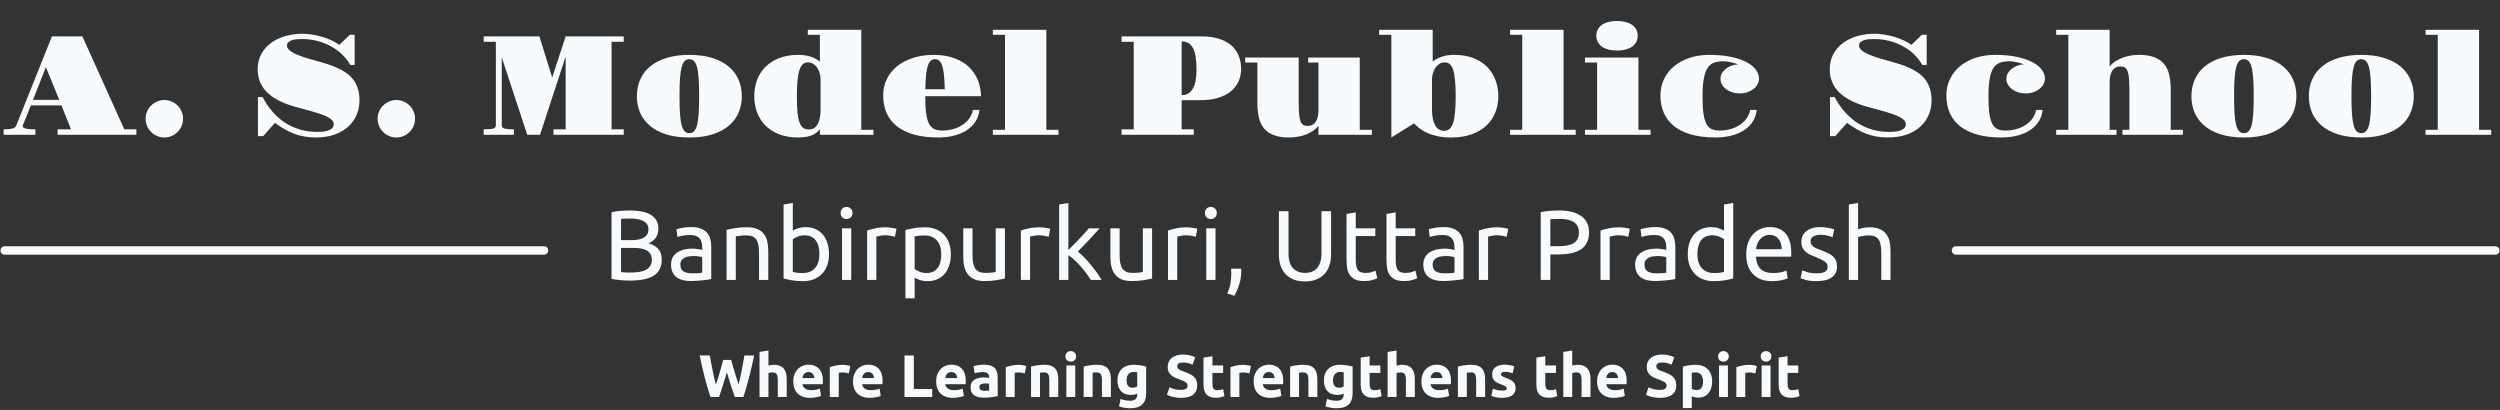 <svg width="1110" height="182" viewBox="0 0 1110 182" fill="none" xmlns="http://www.w3.org/2000/svg">
<rect x="0" y="0" width="1110" height="182" fill="#333333" stroke="none"/>
<g clip-path="url(#clip0_18_2)">
<path d="M1.616 57.429C3.282 57.429 4.556 57.316 5.44 57.089C6.345 56.863 6.921 56.452 7.168 55.856L23.051 16.163H36.59L55.187 57.429H60.554V59.865H25.58V57.429H31.532L27.276 46.788H13.706L10.097 55.763C10.077 55.825 10.067 55.907 10.067 56.01C10.067 56.298 10.2 56.534 10.467 56.719C10.755 56.884 11.146 57.028 11.639 57.151C12.153 57.254 12.75 57.326 13.428 57.367C14.127 57.408 14.888 57.429 15.71 57.429V59.865H1.616V57.429ZM26.32 44.352L20.368 29.795L14.662 44.352H26.32ZM64.656 52.741C64.656 51.589 64.871 50.51 65.303 49.503C65.735 48.474 66.332 47.59 67.092 46.85C67.853 46.09 68.737 45.493 69.745 45.061C70.752 44.63 71.831 44.414 72.983 44.414C74.114 44.414 75.183 44.63 76.19 45.061C77.198 45.493 78.082 46.09 78.843 46.85C79.603 47.59 80.2 48.474 80.631 49.503C81.063 50.51 81.279 51.589 81.279 52.741C81.279 53.892 81.063 54.972 80.631 55.979C80.2 56.966 79.603 57.84 78.843 58.6C78.082 59.361 77.198 59.958 76.19 60.389C75.183 60.821 74.114 61.037 72.983 61.037C71.831 61.037 70.752 60.821 69.745 60.389C68.737 59.958 67.853 59.361 67.092 58.6C66.332 57.84 65.735 56.966 65.303 55.979C64.871 54.972 64.656 53.892 64.656 52.741ZM114.526 43.087H116.592C117.106 44.095 117.744 45.185 118.504 46.357C119.265 47.508 120.16 48.66 121.188 49.811C122.216 50.962 123.388 52.073 124.704 53.142C126.02 54.19 127.49 55.115 129.114 55.917C130.738 56.719 132.527 57.367 134.481 57.861C136.434 58.333 138.572 58.57 140.895 58.57C141.574 58.57 142.334 58.539 143.178 58.477C144.021 58.395 144.812 58.241 145.552 58.015C146.293 57.768 146.909 57.428 147.403 56.997C147.917 56.545 148.174 55.948 148.174 55.208C148.174 54.427 147.845 53.738 147.187 53.142C146.55 52.525 145.573 51.939 144.257 51.384C142.941 50.808 141.276 50.232 139.261 49.657C137.266 49.081 134.912 48.433 132.198 47.714C126.153 46.151 121.671 43.972 118.751 41.175C115.852 38.358 114.403 34.925 114.403 30.874C114.403 28.345 114.917 26.094 115.945 24.12C116.993 22.146 118.412 20.491 120.201 19.155C122.01 17.798 124.118 16.77 126.523 16.07C128.95 15.351 131.53 14.991 134.264 14.991C135.662 14.991 137.122 15.114 138.644 15.361C140.186 15.608 141.687 15.947 143.147 16.379C144.606 16.811 145.984 17.335 147.28 17.952C148.575 18.548 149.706 19.206 150.672 19.926L155.329 15.423H157.457V28.839H155.514C154.609 27.215 153.448 25.703 152.029 24.305C150.61 22.907 148.986 21.694 147.156 20.666C145.326 19.638 143.301 18.826 141.08 18.229C138.86 17.633 136.506 17.335 134.018 17.335C133.545 17.335 132.938 17.356 132.198 17.397C131.458 17.417 130.728 17.52 130.008 17.705C129.309 17.89 128.703 18.188 128.189 18.599C127.675 18.99 127.418 19.545 127.418 20.265C127.418 21.437 128.477 22.568 130.594 23.657C132.733 24.727 135.909 25.816 140.124 26.927C141.913 27.4 143.64 27.903 145.306 28.438C146.971 28.952 148.523 29.548 149.963 30.227C151.422 30.885 152.739 31.645 153.91 32.509C155.103 33.352 156.121 34.349 156.964 35.501C157.807 36.652 158.454 37.968 158.907 39.448C159.379 40.929 159.616 42.635 159.616 44.568C159.616 46.809 159.205 48.927 158.382 50.921C157.56 52.915 156.326 54.663 154.681 56.164C153.057 57.665 151.032 58.858 148.606 59.742C146.18 60.605 143.373 61.037 140.186 61.037C138.438 61.037 136.793 60.904 135.251 60.636C133.709 60.369 132.209 59.968 130.748 59.433C129.309 58.899 127.88 58.23 126.461 57.429C125.043 56.606 123.583 55.65 122.082 54.56L116.839 60.451H114.526V43.087ZM167.665 52.741C167.665 51.589 167.882 50.51 168.313 49.503C168.745 48.474 169.341 47.59 170.102 46.85C170.863 46.09 171.747 45.493 172.754 45.061C173.762 44.63 174.841 44.414 175.993 44.414C177.124 44.414 178.192 44.63 179.2 45.061C180.208 45.493 181.092 46.09 181.853 46.85C182.613 47.59 183.21 48.474 183.641 49.503C184.073 50.51 184.289 51.589 184.289 52.741C184.289 53.892 184.073 54.972 183.641 55.979C183.21 56.966 182.613 57.84 181.853 58.6C181.092 59.361 180.208 59.958 179.2 60.389C178.192 60.821 177.124 61.037 175.993 61.037C174.841 61.037 173.762 60.821 172.754 60.389C171.747 59.958 170.863 59.361 170.102 58.6C169.341 57.84 168.745 56.966 168.313 55.979C167.882 54.972 167.665 53.892 167.665 52.741ZM214.76 57.429C216.549 57.429 217.896 57.336 218.8 57.151C219.705 56.946 220.158 56.452 220.158 55.671V18.569H214.76V16.163H239.495L245.17 34.421L251.153 16.163H276.936V18.569H271.539V57.429H276.936V59.865H245.756V57.429H251.153V25.045L239.773 59.865H234.098L222.779 25.446V55.517C222.779 56.38 223.221 56.915 224.105 57.12C225.01 57.326 226.367 57.429 228.176 57.429V59.865H214.76V57.429ZM282.765 42.718C282.765 40.065 283.248 37.618 284.215 35.377C285.181 33.136 286.631 31.203 288.563 29.579C290.496 27.934 292.922 26.659 295.842 25.755C298.761 24.829 302.174 24.367 306.081 24.367C309.988 24.367 313.39 24.829 316.29 25.755C319.209 26.659 321.636 27.934 323.568 29.579C325.501 31.203 326.95 33.136 327.917 35.377C328.883 37.618 329.366 40.065 329.366 42.718C329.366 45.37 328.883 47.816 327.917 50.058C326.95 52.278 325.501 54.211 323.568 55.856C321.636 57.48 319.209 58.755 316.29 59.68C313.39 60.585 309.988 61.037 306.081 61.037C302.174 61.037 298.761 60.585 295.842 59.68C292.922 58.755 290.496 57.48 288.563 55.856C286.631 54.211 285.181 52.278 284.215 50.058C283.248 47.816 282.765 45.37 282.765 42.718ZM306.081 59.125C306.863 59.125 307.531 58.868 308.086 58.354C308.641 57.84 309.093 56.956 309.443 55.702C309.792 54.447 310.039 52.772 310.183 50.675C310.348 48.557 310.43 45.904 310.43 42.718C310.43 39.51 310.348 36.858 310.183 34.76C310.039 32.643 309.792 30.957 309.443 29.702C309.093 28.448 308.641 27.564 308.086 27.05C307.531 26.536 306.863 26.279 306.081 26.279C305.279 26.279 304.601 26.536 304.046 27.05C303.491 27.564 303.038 28.448 302.689 29.702C302.339 30.957 302.082 32.643 301.918 34.76C301.774 36.858 301.702 39.51 301.702 42.718C301.702 45.904 301.774 48.557 301.918 50.675C302.082 52.772 302.339 54.447 302.689 55.702C303.038 56.956 303.491 57.84 304.046 58.354C304.601 58.868 305.279 59.125 306.081 59.125ZM334.887 42.718C334.887 40.271 335.277 37.937 336.059 35.716C336.861 33.496 338.064 31.553 339.667 29.887C341.292 28.201 343.327 26.865 345.774 25.878C348.221 24.871 351.099 24.367 354.409 24.367C356.671 24.367 358.583 24.655 360.146 25.23C361.709 25.785 363.004 26.495 364.032 27.358V15.454H358.666V13.233H382.413V57.645H387.81V59.865H364.032V57.398C363.189 58.529 362.007 59.413 360.485 60.05C358.964 60.708 356.939 61.037 354.409 61.037C351.099 61.037 348.221 60.544 345.774 59.557C343.327 58.57 341.292 57.233 339.667 55.547C338.064 53.862 336.861 51.919 336.059 49.718C335.277 47.498 334.887 45.164 334.887 42.718ZM359.098 57.49C359.858 57.49 360.557 57.336 361.194 57.028C361.832 56.699 362.377 56.185 362.829 55.486C363.302 54.766 363.672 53.851 363.94 52.741C364.207 51.63 364.34 50.273 364.34 48.67V35.223C364.34 34.421 364.227 33.578 364.001 32.694C363.775 31.81 363.425 30.998 362.953 30.258C362.479 29.517 361.883 28.911 361.164 28.438C360.464 27.944 359.642 27.698 358.696 27.698C357.833 27.698 357.092 27.965 356.476 28.5C355.859 29.014 355.355 29.867 354.965 31.059C354.574 32.252 354.286 33.804 354.101 35.716C353.916 37.608 353.824 39.942 353.824 42.718C353.824 45.514 353.906 47.858 354.07 49.749C354.255 51.641 354.553 53.162 354.965 54.314C355.376 55.445 355.921 56.257 356.599 56.75C357.278 57.243 358.111 57.49 359.098 57.49ZM392.128 42.378C392.128 39.623 392.694 37.135 393.825 34.914C394.956 32.694 396.518 30.802 398.512 29.24C400.528 27.677 402.902 26.474 405.637 25.631C408.392 24.788 411.373 24.367 414.581 24.367C417.048 24.367 419.281 24.614 421.272 25.107C423.288 25.601 425.068 26.279 426.61 27.143C428.173 27.985 429.508 28.993 430.618 30.165C431.749 31.337 432.676 32.602 433.395 33.959C434.135 35.316 434.679 36.745 435.029 38.245C435.378 39.726 435.552 41.216 435.552 42.718H410.818C410.818 45.863 410.952 48.423 411.219 50.397C411.507 52.371 411.949 53.923 412.545 55.054C413.162 56.164 413.944 56.925 414.889 57.336C415.855 57.747 417.019 57.953 418.374 57.953C420.1 57.953 421.725 57.737 423.247 57.306C424.768 56.873 426.124 56.267 427.317 55.486C428.531 54.684 429.537 53.728 430.339 52.617C431.142 51.486 431.686 50.222 431.977 48.824H434.875C434.667 50.736 434.081 52.453 433.116 53.975C432.152 55.475 430.863 56.75 429.262 57.799C427.678 58.847 425.808 59.649 423.65 60.204C421.509 60.759 419.164 61.037 416.616 61.037C412.607 61.037 409.07 60.626 406.007 59.804C402.964 58.961 400.414 57.747 398.358 56.164C396.302 54.56 394.75 52.607 393.701 50.304C392.653 47.981 392.128 45.339 392.128 42.378ZM419.484 39.602C419.422 37.032 419.302 34.894 419.114 33.187C418.927 31.481 418.661 30.114 418.312 29.086C417.963 28.058 417.53 27.338 417.019 26.927C416.504 26.495 415.888 26.279 415.167 26.279C414.447 26.279 413.82 26.495 413.285 26.927C412.771 27.338 412.34 28.058 411.99 29.086C411.64 30.114 411.373 31.481 411.188 33.187C411.003 34.894 410.89 37.032 410.849 39.602H419.484ZM440.828 57.645H446.224V15.454H440.828V13.233H464.575V57.645H469.971V59.865H440.828V57.645ZM497.974 57.429H503.375V18.569H497.974V16.163H533.536C536.558 16.163 539.169 16.533 541.368 17.273C543.567 17.993 545.388 18.99 546.827 20.265C548.269 21.54 549.325 23.061 550.003 24.829C550.706 26.577 551.055 28.479 551.055 30.535C551.055 32.612 550.652 34.514 549.849 36.241C549.068 37.947 547.908 39.417 546.365 40.651C544.844 41.864 542.952 42.81 540.691 43.488C538.45 44.146 535.868 44.475 532.95 44.475H524.652V57.429H530.019V59.865H497.974V57.429ZM524.652 42.255C525.845 42.255 526.863 41.987 527.707 41.453C528.551 40.898 529.229 40.127 529.74 39.14C530.277 38.153 530.659 36.971 530.884 35.593C531.129 34.215 531.254 32.684 531.254 30.998C531.254 28.839 531.129 26.968 530.884 25.385C530.638 23.781 530.247 22.465 529.711 21.437C529.196 20.409 528.518 19.648 527.674 19.155C526.855 18.641 525.845 18.384 524.652 18.384V42.255ZM558.272 27.759H552.872V25.539H576.622V45.493C576.622 47.611 576.685 49.348 576.805 50.705C576.93 52.042 577.146 53.101 577.454 53.882C577.761 54.643 578.173 55.177 578.688 55.486C579.2 55.773 579.848 55.917 580.63 55.917C581.411 55.917 582.102 55.753 582.696 55.424C583.295 55.095 583.785 54.632 584.176 54.036C584.588 53.44 584.887 52.73 585.07 51.908C585.278 51.086 585.382 50.191 585.382 49.225V27.759H580.846V25.539H603.732V57.645H609.095V59.865H585.382V55.917C584.721 56.719 583.918 57.439 582.975 58.076C582.047 58.714 581.021 59.259 579.89 59.711C578.78 60.143 577.578 60.472 576.281 60.698C575.005 60.924 573.691 61.037 572.336 61.037C569.517 61.037 567.193 60.667 565.364 59.927C563.556 59.207 562.126 58.179 561.078 56.843C560.026 55.486 559.299 53.851 558.887 51.939C558.476 50.027 558.272 47.878 558.272 45.493V27.759ZM617.763 15.454H612.333V13.233H636.113V27.358C637.161 26.495 638.458 25.785 640 25.23C641.563 24.655 643.484 24.367 645.766 24.367C649.076 24.367 651.957 24.871 654.401 25.878C656.85 26.865 658.874 28.201 660.479 29.887C662.084 31.553 663.273 33.496 664.054 35.716C664.857 37.937 665.26 40.271 665.26 42.718C665.26 45.226 664.828 47.59 663.963 49.811C663.119 52.032 661.826 53.975 660.076 55.64C658.351 57.306 656.172 58.621 653.541 59.587C650.909 60.554 647.804 61.037 644.224 61.037C642.004 61.037 640.029 60.852 638.304 60.482C636.595 60.112 635.074 59.629 633.739 59.032C632.422 58.436 631.282 57.768 630.314 57.028C629.349 56.267 628.526 55.517 627.848 54.776L617.763 61.037V15.454ZM635.806 48.67C635.806 50.273 635.939 51.661 636.205 52.834C636.475 54.005 636.832 54.982 637.286 55.763C637.76 56.545 638.312 57.13 638.953 57.521C639.609 57.891 640.329 58.076 641.11 58.076C642.096 58.076 642.919 57.799 643.576 57.243C644.237 56.688 644.769 55.804 645.18 54.591C645.592 53.378 645.879 51.795 646.045 49.842C646.228 47.888 646.324 45.514 646.324 42.718C646.324 39.942 646.228 37.608 646.045 35.716C645.879 33.804 645.604 32.252 645.214 31.059C644.823 29.867 644.316 29.014 643.7 28.5C643.106 27.965 642.366 27.698 641.48 27.698C640.532 27.698 639.701 27.944 638.982 28.438C638.283 28.911 637.697 29.517 637.223 30.258C636.749 30.998 636.392 31.81 636.146 32.694C635.918 33.578 635.806 34.421 635.806 35.223V48.67ZM670.469 57.645H675.869V15.454H670.469V13.233H694.22V57.645H699.616V59.865H670.469V57.645ZM717.966 22.424C716.773 22.424 715.622 22.311 714.512 22.085C713.402 21.838 712.425 21.457 711.581 20.944C710.741 20.409 710.059 19.73 709.548 18.908C709.032 18.085 708.775 17.078 708.775 15.886C708.775 14.693 709.032 13.685 709.548 12.863C710.059 12.02 710.741 11.341 711.581 10.828C712.425 10.293 713.402 9.913 714.512 9.686C715.622 9.44 716.773 9.316 717.966 9.316C719.139 9.316 720.278 9.44 721.388 9.686C722.502 9.913 723.475 10.293 724.319 10.828C725.163 11.341 725.84 12.01 726.356 12.832C726.871 13.655 727.125 14.662 727.125 15.855C727.125 17.047 726.871 18.065 726.356 18.908C725.84 19.73 725.163 20.409 724.319 20.944C723.475 21.457 722.502 21.838 721.388 22.085C720.278 22.311 719.139 22.424 717.966 22.424ZM703.719 57.645H709.115V27.759H703.719V25.539H727.466V57.645H732.862V59.865H703.719V57.645ZM737.244 42.378C737.244 39.685 737.788 37.228 738.878 35.007C739.967 32.786 741.468 30.895 743.38 29.332C745.313 27.749 747.595 26.526 750.227 25.662C752.859 24.799 755.727 24.367 758.833 24.367C762.736 24.367 766.087 24.686 768.885 25.323C771.683 25.94 773.974 26.752 775.761 27.759C777.574 28.767 778.9 29.898 779.74 31.152C780.584 32.406 781.008 33.65 781.008 34.884C781.008 35.788 780.779 36.642 780.326 37.444C779.898 38.245 779.291 38.944 778.509 39.541C777.748 40.137 776.855 40.61 775.824 40.959C774.797 41.309 773.687 41.484 772.494 41.484C771.3 41.484 770.182 41.319 769.13 40.99C768.083 40.641 767.168 40.178 766.386 39.602C765.626 39.006 765.019 38.317 764.566 37.536C764.117 36.755 763.888 35.912 763.888 35.007C763.888 34.164 764.083 33.373 764.474 32.632C764.886 31.872 765.443 31.203 766.141 30.628C766.86 30.052 767.692 29.579 768.64 29.209C769.604 28.839 770.644 28.623 771.754 28.561C770.581 28.13 769.421 27.8 768.27 27.574C767.139 27.328 766.087 27.204 765.123 27.204C763.539 27.204 762.171 27.42 761.019 27.852C759.868 28.263 758.912 29.044 758.151 30.196C757.411 31.327 756.858 32.9 756.488 34.914C756.118 36.929 755.931 39.53 755.931 42.718C755.931 45.863 756.064 48.423 756.334 50.397C756.621 52.371 757.062 53.923 757.66 55.054C758.276 56.164 759.057 56.925 760.005 57.336C760.969 57.747 762.129 57.953 763.489 57.953C765.214 57.953 766.84 57.737 768.361 57.306C769.883 56.873 771.238 56.267 772.431 55.486C773.645 54.684 774.651 53.728 775.454 52.617C776.256 51.486 776.8 50.222 777.087 48.824H779.989C779.781 50.736 779.195 52.453 778.231 53.975C777.262 55.475 775.977 56.75 774.377 57.799C772.793 58.847 770.922 59.649 768.76 60.204C766.623 60.759 764.279 61.037 761.73 61.037C757.723 61.037 754.185 60.626 751.121 59.804C748.078 58.961 745.529 57.747 743.471 56.164C741.418 54.56 739.863 52.607 738.815 50.304C737.768 47.981 737.244 45.339 737.244 42.378ZM812.524 43.087H814.59C815.106 44.095 815.742 45.185 816.503 46.357C817.264 47.508 818.161 48.66 819.188 49.811C820.215 50.962 821.388 52.073 822.705 53.142C824.019 54.19 825.491 55.115 827.112 55.917C828.738 56.719 830.525 57.367 832.479 57.861C834.433 58.333 836.57 58.57 838.894 58.57C839.572 58.57 840.332 58.539 841.176 58.477C842.02 58.395 842.81 58.241 843.55 58.015C844.294 57.768 844.91 57.428 845.404 56.997C845.916 56.545 846.173 55.948 846.173 55.208C846.173 54.427 845.845 53.738 845.188 53.142C844.548 52.525 843.571 51.939 842.257 51.384C840.939 50.808 839.276 50.232 837.26 49.657C835.265 49.081 832.912 48.433 830.197 47.714C824.152 46.151 819.671 43.972 816.752 41.175C813.85 38.358 812.404 34.925 812.404 30.874C812.404 28.345 812.915 26.094 813.946 24.12C814.994 22.146 816.411 20.491 818.199 19.155C820.011 17.798 822.119 16.77 824.522 16.07C826.95 15.351 829.528 14.991 832.263 14.991C833.664 14.991 835.123 15.114 836.645 15.361C838.187 15.608 839.688 15.947 841.147 16.379C842.606 16.811 843.983 17.335 845.28 17.952C846.573 18.548 847.707 19.206 848.672 19.926L853.328 15.423H855.457V28.839H853.515C852.609 27.215 851.449 25.703 850.027 24.305C848.61 22.907 846.984 21.694 845.155 20.666C843.326 19.638 841.301 18.826 839.081 18.229C836.861 17.633 834.504 17.335 832.018 17.335C831.544 17.335 830.937 17.356 830.197 17.397C829.457 17.417 828.729 17.52 828.01 17.705C827.308 17.89 826.701 18.188 826.189 18.599C825.674 18.99 825.416 19.545 825.416 20.265C825.416 21.437 826.476 22.568 828.592 23.657C830.733 24.727 833.909 25.816 838.125 26.927C839.913 27.4 841.642 27.903 843.305 28.438C844.972 28.952 846.523 29.548 847.961 30.227C849.42 30.885 850.738 31.645 851.91 32.509C853.104 33.352 854.122 34.349 854.962 35.501C855.806 36.652 856.454 37.968 856.908 39.448C857.377 40.929 857.614 42.635 857.614 44.568C857.614 46.809 857.203 48.927 856.384 50.921C855.561 52.915 854.326 54.663 852.68 56.164C851.058 57.665 849.029 58.858 846.606 59.742C844.178 60.605 841.372 61.037 838.187 61.037C836.437 61.037 834.795 60.904 833.253 60.636C831.71 60.369 830.209 59.968 828.75 59.433C827.308 58.899 825.882 58.23 824.46 57.429C823.042 56.606 821.583 55.65 820.082 54.56L814.84 60.451H812.524V43.087ZM864.183 42.378C864.183 39.685 864.732 37.228 865.821 35.007C866.91 32.786 868.411 30.895 870.323 29.332C872.256 27.749 874.539 26.526 877.17 25.662C879.802 24.799 882.67 24.367 885.772 24.367C889.68 24.367 893.03 24.686 895.828 25.323C898.626 25.94 900.917 26.752 902.704 27.759C904.517 28.767 905.843 29.898 906.683 31.152C907.527 32.406 907.947 33.65 907.947 34.884C907.947 35.788 907.722 36.642 907.269 37.444C906.837 38.245 906.23 38.944 905.452 39.541C904.692 40.137 903.794 40.61 902.767 40.959C901.74 41.309 900.63 41.484 899.437 41.484C898.244 41.484 897.125 41.319 896.073 40.99C895.026 40.641 894.111 40.178 893.33 39.602C892.569 39.006 891.962 38.317 891.509 37.536C891.06 36.755 890.831 35.912 890.831 35.007C890.831 34.164 891.027 33.373 891.417 32.632C891.829 31.872 892.386 31.203 893.084 30.628C893.804 30.052 894.635 29.579 895.583 29.209C896.547 28.839 897.587 28.623 898.697 28.561C897.524 28.13 896.365 27.8 895.213 27.574C894.082 27.328 893.03 27.204 892.066 27.204C890.482 27.204 889.114 27.42 887.963 27.852C886.811 28.263 885.855 29.044 885.094 30.196C884.354 31.327 883.801 32.9 883.431 34.914C883.061 36.929 882.874 39.53 882.874 42.718C882.874 45.863 883.007 48.423 883.277 50.397C883.564 52.371 884.005 53.923 884.604 55.054C885.219 56.164 886 56.925 886.944 57.336C887.913 57.747 889.073 57.953 890.432 57.953C892.157 57.953 893.783 57.737 895.304 57.306C896.826 56.873 898.181 56.267 899.374 55.486C900.588 54.684 901.594 53.728 902.397 52.617C903.199 51.486 903.744 50.222 904.031 48.824H906.932C906.725 50.736 906.138 52.453 905.174 53.975C904.205 55.475 902.921 56.75 901.316 57.799C899.736 58.847 897.865 59.649 895.704 60.204C893.567 60.759 891.222 61.037 888.674 61.037C884.662 61.037 881.128 60.626 878.064 59.804C875.021 58.961 872.472 57.747 870.415 56.164C868.357 54.56 866.806 52.607 865.758 50.304C864.711 47.981 864.183 45.339 864.183 42.378ZM912.944 57.645H918.344V15.454H912.944V13.233H936.694V29.486C937.351 28.685 938.141 27.965 939.068 27.328C940.012 26.69 941.051 26.156 942.182 25.724C943.313 25.271 944.514 24.932 945.791 24.706C947.088 24.48 948.414 24.367 949.769 24.367C952.567 24.367 954.87 24.737 956.679 25.477C958.508 26.197 959.946 27.235 960.994 28.592C962.046 29.928 962.773 31.563 963.185 33.496C963.596 35.408 963.804 37.546 963.804 39.911V57.645H969.201V59.865H942.369V57.645H945.45V39.911C945.45 37.793 945.392 36.066 945.267 34.73C945.142 33.373 944.926 32.314 944.618 31.553C944.311 30.771 943.899 30.237 943.384 29.949C942.872 29.641 942.224 29.486 941.442 29.486C940.661 29.486 939.971 29.651 939.376 29.98C938.782 30.309 938.274 30.771 937.863 31.368C937.476 31.964 937.177 32.673 936.969 33.496C936.786 34.318 936.694 35.213 936.694 36.179V57.645H939.746V59.865H912.944V57.645ZM972.992 42.718C972.992 40.065 973.474 37.618 974.443 35.377C975.407 33.136 976.858 31.203 978.791 29.579C980.724 27.934 983.148 26.659 986.071 25.755C988.989 24.829 992.402 24.367 996.31 24.367C1000.21 24.367 1003.62 24.829 1006.52 25.755C1009.44 26.659 1011.86 27.934 1013.8 29.579C1015.73 31.203 1017.18 33.136 1018.14 35.377C1019.11 37.618 1019.6 40.065 1019.6 42.718C1019.6 45.37 1019.11 47.816 1018.14 50.058C1017.18 52.278 1015.73 54.211 1013.8 55.856C1011.86 57.48 1009.44 58.755 1006.52 59.68C1003.62 60.585 1000.21 61.037 996.31 61.037C992.402 61.037 988.989 60.585 986.071 59.68C983.148 58.755 980.724 57.48 978.791 55.856C976.858 54.211 975.407 52.278 974.443 50.058C973.474 47.816 972.992 45.37 972.992 42.718ZM996.31 59.125C997.092 59.125 997.757 58.868 998.314 58.354C998.867 57.84 999.32 56.956 999.669 55.702C1000.02 54.447 1000.27 52.772 1000.41 50.675C1000.58 48.557 1000.66 45.904 1000.66 42.718C1000.66 39.51 1000.58 36.858 1000.41 34.76C1000.27 32.643 1000.02 30.957 999.669 29.702C999.32 28.448 998.867 27.564 998.314 27.05C997.757 26.536 997.092 26.279 996.31 26.279C995.508 26.279 994.83 26.536 994.273 27.05C993.72 27.564 993.267 28.448 992.918 29.702C992.569 30.957 992.311 32.643 992.145 34.76C992.003 36.858 991.928 39.51 991.928 42.718C991.928 45.904 992.003 48.557 992.145 50.675C992.311 52.772 992.569 54.447 992.918 55.702C993.267 56.956 993.72 57.84 994.273 58.354C994.83 58.868 995.508 59.125 996.31 59.125ZM1025.12 42.718C1025.12 40.065 1025.6 37.618 1026.56 35.377C1027.53 33.136 1028.98 31.203 1030.91 29.579C1032.84 27.934 1035.27 26.659 1038.19 25.755C1041.11 24.829 1044.52 24.367 1048.43 24.367C1052.34 24.367 1055.74 24.829 1058.64 25.755C1061.56 26.659 1063.99 27.934 1065.92 29.579C1067.85 31.203 1069.3 33.136 1070.26 35.377C1071.23 37.618 1071.72 40.065 1071.72 42.718C1071.72 45.37 1071.23 47.816 1070.26 50.058C1069.3 52.278 1067.85 54.211 1065.92 55.856C1063.99 57.48 1061.56 58.755 1058.64 59.68C1055.74 60.585 1052.34 61.037 1048.43 61.037C1044.52 61.037 1041.11 60.585 1038.19 59.68C1035.27 58.755 1032.84 57.48 1030.91 55.856C1028.98 54.211 1027.53 52.278 1026.56 50.058C1025.6 47.816 1025.12 45.37 1025.12 42.718ZM1048.43 59.125C1049.21 59.125 1049.88 58.868 1050.43 58.354C1050.99 57.84 1051.44 56.956 1051.79 55.702C1052.14 54.447 1052.39 52.772 1052.53 50.675C1052.7 48.557 1052.78 45.904 1052.78 42.718C1052.78 39.51 1052.7 36.858 1052.53 34.76C1052.39 32.643 1052.14 30.957 1051.79 29.702C1051.44 28.448 1050.99 27.564 1050.43 27.05C1049.88 26.536 1049.21 26.279 1048.43 26.279C1047.63 26.279 1046.95 26.536 1046.39 27.05C1045.84 27.564 1045.39 28.448 1045.04 29.702C1044.69 30.957 1044.43 32.643 1044.27 34.76C1044.12 36.858 1044.05 39.51 1044.05 42.718C1044.05 45.904 1044.12 48.557 1044.27 50.675C1044.43 52.772 1044.69 54.447 1045.04 55.702C1045.39 56.956 1045.84 57.84 1046.39 58.354C1046.95 58.868 1047.63 59.125 1048.43 59.125ZM1076.96 57.645H1082.36V15.454H1076.96V13.233H1100.71V57.645H1106.1V59.865H1076.96V57.645Z" fill="#F7FBFD"/>
<path d="M2.079 111.208H241.539" stroke="#F7FBFD" stroke-width="3.742" stroke-linecap="round"/>
<path d="M868.461 111.208H1107.92" stroke="#F7FBFD" stroke-width="3.742" stroke-linecap="round"/>
<path d="M279.762 124.568C279.145 124.568 278.469 124.553 277.734 124.524C277.029 124.494 276.309 124.45 275.575 124.392C274.87 124.333 274.165 124.259 273.459 124.171C272.754 124.083 272.108 123.965 271.521 123.819V94.203C272.108 94.056 272.754 93.939 273.459 93.851C274.165 93.763 274.87 93.689 275.575 93.63C276.309 93.572 277.029 93.528 277.734 93.498C278.44 93.469 279.101 93.454 279.717 93.454C281.48 93.454 283.126 93.586 284.653 93.851C286.21 94.115 287.547 94.571 288.664 95.217C289.809 95.834 290.706 96.657 291.352 97.685C291.998 98.713 292.322 99.977 292.322 101.475C292.322 103.15 291.925 104.53 291.132 105.618C290.338 106.675 289.28 107.468 287.958 107.998C289.751 108.526 291.176 109.364 292.233 110.509C293.291 111.655 293.82 113.271 293.82 115.357C293.82 118.412 292.689 120.719 290.426 122.276C288.193 123.804 284.638 124.568 279.762 124.568ZM275.751 110.069V120.822C276.074 120.851 276.456 120.881 276.897 120.91C277.279 120.939 277.719 120.969 278.219 120.998C278.748 120.998 279.35 120.998 280.026 120.998C281.289 120.998 282.479 120.925 283.595 120.778C284.742 120.601 285.74 120.308 286.592 119.896C287.444 119.485 288.12 118.912 288.619 118.178C289.148 117.443 289.413 116.518 289.413 115.401C289.413 114.402 289.222 113.565 288.84 112.889C288.458 112.184 287.9 111.626 287.165 111.215C286.46 110.803 285.608 110.509 284.609 110.333C283.61 110.157 282.494 110.069 281.26 110.069H275.751ZM275.751 106.631H280.246C281.304 106.631 282.303 106.558 283.243 106.411C284.183 106.264 284.991 106 285.667 105.618C286.372 105.235 286.915 104.736 287.297 104.119C287.709 103.502 287.914 102.724 287.914 101.784C287.914 100.902 287.709 100.168 287.297 99.58C286.886 98.963 286.313 98.478 285.579 98.126C284.874 97.744 284.036 97.465 283.067 97.288C282.097 97.112 281.069 97.024 279.982 97.024C278.895 97.024 278.043 97.038 277.426 97.068C276.809 97.098 276.251 97.142 275.751 97.2V106.631ZM307.331 121.351C308.3 121.351 309.152 121.336 309.887 121.307C310.651 121.248 311.282 121.16 311.782 121.042V114.211C311.488 114.064 311.003 113.947 310.328 113.859C309.681 113.741 308.888 113.682 307.948 113.682C307.331 113.682 306.67 113.726 305.965 113.814C305.289 113.903 304.657 114.094 304.07 114.388C303.511 114.652 303.041 115.034 302.66 115.534C302.277 116.003 302.086 116.635 302.086 117.428C302.086 118.898 302.556 119.926 303.497 120.513C304.437 121.071 305.715 121.351 307.331 121.351ZM306.978 100.814C308.624 100.814 310.004 101.035 311.121 101.475C312.267 101.886 313.178 102.489 313.853 103.282C314.558 104.046 315.058 104.971 315.351 106.058C315.645 107.116 315.792 108.291 315.792 109.584V123.907C315.439 123.965 314.94 124.054 314.294 124.171C313.677 124.259 312.972 124.347 312.179 124.436C311.385 124.524 310.518 124.597 309.579 124.656C308.668 124.744 307.757 124.788 306.846 124.788C305.553 124.788 304.363 124.656 303.276 124.392C302.189 124.127 301.249 123.716 300.456 123.158C299.663 122.57 299.046 121.806 298.605 120.866C298.164 119.926 297.944 118.795 297.944 117.473C297.944 116.209 298.194 115.122 298.693 114.211C299.222 113.301 299.927 112.566 300.808 112.008C301.69 111.449 302.718 111.038 303.893 110.774C305.069 110.509 306.303 110.377 307.595 110.377C308.007 110.377 308.432 110.407 308.873 110.465C309.314 110.495 309.725 110.554 310.107 110.642C310.519 110.7 310.871 110.759 311.165 110.818C311.459 110.877 311.664 110.921 311.782 110.95V109.804C311.782 109.128 311.708 108.467 311.562 107.821C311.414 107.145 311.15 106.558 310.768 106.058C310.386 105.529 309.857 105.118 309.182 104.824C308.535 104.501 307.683 104.34 306.626 104.34C305.274 104.34 304.084 104.442 303.056 104.648C302.057 104.824 301.308 105.015 300.808 105.221L300.324 101.828C300.852 101.592 301.734 101.372 302.968 101.167C304.202 100.931 305.538 100.814 306.978 100.814ZM322.599 102.048C323.54 101.813 324.788 101.563 326.345 101.299C327.902 101.035 329.694 100.902 331.722 100.902C333.543 100.902 335.057 101.167 336.261 101.696C337.466 102.195 338.421 102.914 339.126 103.855C339.86 104.766 340.374 105.867 340.668 107.16C340.962 108.453 341.109 109.878 341.109 111.435V124.303H337.01V112.316C337.01 110.906 336.907 109.701 336.702 108.703C336.525 107.704 336.217 106.896 335.776 106.279C335.336 105.662 334.748 105.221 334.013 104.957C333.279 104.663 332.368 104.516 331.281 104.516C330.841 104.516 330.385 104.53 329.915 104.56C329.445 104.589 328.989 104.634 328.549 104.692C328.138 104.722 327.756 104.766 327.403 104.824C327.08 104.883 326.845 104.927 326.698 104.957V124.303H322.599V102.048ZM352.004 102.401C352.503 102.077 353.252 101.74 354.251 101.387C355.28 101.035 356.455 100.858 357.777 100.858C359.422 100.858 360.877 101.152 362.14 101.74C363.433 102.327 364.52 103.15 365.401 104.207C366.282 105.265 366.944 106.528 367.384 107.998C367.854 109.466 368.089 111.082 368.089 112.845C368.089 114.696 367.81 116.371 367.252 117.869C366.723 119.338 365.959 120.587 364.96 121.615C363.961 122.643 362.757 123.437 361.347 123.995C359.936 124.553 358.35 124.832 356.587 124.832C354.677 124.832 352.988 124.7 351.519 124.436C350.05 124.171 348.846 123.907 347.905 123.642V90.81L352.004 90.105V102.401ZM352.004 120.733C352.415 120.851 352.988 120.969 353.722 121.086C354.487 121.175 355.427 121.219 356.543 121.219C358.747 121.219 360.509 120.499 361.831 119.059C363.154 117.59 363.815 115.519 363.815 112.845C363.815 111.67 363.697 110.568 363.462 109.54C363.227 108.511 362.845 107.63 362.316 106.896C361.787 106.132 361.097 105.544 360.245 105.133C359.422 104.692 358.424 104.472 357.248 104.472C356.132 104.472 355.104 104.663 354.163 105.045C353.223 105.427 352.503 105.823 352.004 106.234V120.733ZM377.955 124.303H373.857V101.387H377.955V124.303ZM375.884 97.244C375.15 97.244 374.518 97.009 373.989 96.539C373.49 96.04 373.24 95.379 373.24 94.556C373.24 93.734 373.49 93.087 373.989 92.617C374.518 92.118 375.15 91.868 375.884 91.868C376.618 91.868 377.235 92.118 377.735 92.617C378.264 93.087 378.528 93.734 378.528 94.556C378.528 95.379 378.264 96.04 377.735 96.539C377.235 97.009 376.618 97.244 375.884 97.244ZM393.465 100.902C393.818 100.902 394.214 100.931 394.655 100.99C395.125 101.02 395.58 101.079 396.021 101.167C396.462 101.225 396.858 101.299 397.211 101.387C397.593 101.446 397.872 101.504 398.048 101.563L397.343 105.133C397.02 105.015 396.476 104.883 395.712 104.736C394.978 104.56 394.023 104.472 392.848 104.472C392.084 104.472 391.32 104.56 390.556 104.736C389.822 104.883 389.337 104.986 389.102 105.045V124.303H385.003V102.357C385.973 102.004 387.178 101.681 388.617 101.387C390.057 101.064 391.673 100.902 393.465 100.902ZM417.913 112.889C417.913 110.216 417.252 108.159 415.93 106.719C414.607 105.28 412.844 104.56 410.641 104.56C409.407 104.56 408.438 104.604 407.732 104.692C407.056 104.78 406.513 104.883 406.102 105.001V119.456C406.601 119.867 407.321 120.264 408.261 120.645C409.201 121.027 410.229 121.219 411.346 121.219C412.521 121.219 413.52 121.013 414.343 120.601C415.195 120.161 415.884 119.573 416.412 118.839C416.944 118.075 417.327 117.194 417.56 116.195C417.796 115.166 417.913 114.064 417.913 112.889ZM422.187 112.889C422.187 114.623 421.954 116.224 421.484 117.693C421.043 119.162 420.382 120.425 419.501 121.483C418.62 122.541 417.53 123.363 416.237 123.951C414.974 124.538 413.52 124.832 411.875 124.832C410.553 124.832 409.378 124.656 408.349 124.303C407.35 123.951 406.601 123.613 406.102 123.29V132.456H402.003V102.092C402.973 101.857 404.177 101.607 405.617 101.343C407.086 101.049 408.775 100.902 410.685 100.902C412.448 100.902 414.034 101.181 415.445 101.74C416.853 102.298 418.058 103.091 419.06 104.119C420.058 105.147 420.823 106.411 421.351 107.909C421.908 109.378 422.187 111.038 422.187 112.889ZM446.199 123.642C445.26 123.877 444.012 124.127 442.453 124.392C440.928 124.656 439.148 124.788 437.12 124.788C435.357 124.788 433.873 124.538 432.671 124.039C431.466 123.51 430.497 122.776 429.761 121.836C429.025 120.895 428.497 119.794 428.173 118.53C427.853 117.238 427.691 115.812 427.691 114.255V101.387H431.79V113.374C431.79 116.165 432.231 118.163 433.112 119.367C433.993 120.572 435.477 121.175 437.56 121.175C438.001 121.175 438.458 121.16 438.928 121.131C439.398 121.101 439.838 121.071 440.25 121.042C440.662 120.983 441.027 120.939 441.352 120.91C441.705 120.851 441.955 120.793 442.1 120.733V101.387H446.199V123.642ZM461.723 100.902C462.076 100.902 462.471 100.931 462.912 100.99C463.381 101.02 463.839 101.079 464.279 101.167C464.72 101.225 465.115 101.299 465.468 101.387C465.851 101.446 466.129 101.504 466.304 101.563L465.601 105.133C465.277 105.015 464.732 104.883 463.967 104.736C463.236 104.56 462.28 104.472 461.103 104.472C460.342 104.472 459.577 104.56 458.812 104.736C458.081 104.883 457.594 104.986 457.357 105.045V124.303H453.262V102.357C454.231 102.004 455.437 101.681 456.875 101.387C458.314 101.064 459.931 100.902 461.723 100.902ZM478.547 111.699C479.428 112.375 480.351 113.213 481.32 114.211C482.322 115.21 483.291 116.297 484.23 117.473C485.199 118.618 486.109 119.794 486.962 120.998C487.814 122.173 488.533 123.275 489.123 124.303H484.317C483.702 123.275 482.983 122.232 482.16 121.175C481.366 120.087 480.53 119.059 479.649 118.089C478.767 117.09 477.87 116.18 476.959 115.357C476.049 114.535 475.18 113.844 474.361 113.286V124.303H470.262V90.81L474.361 90.105V110.994C475.063 110.289 475.841 109.51 476.693 108.659C477.545 107.806 478.385 106.94 479.208 106.058C480.027 105.177 480.809 104.34 481.54 103.546C482.276 102.724 482.908 102.004 483.436 101.387H488.242C487.564 102.121 486.833 102.929 486.039 103.811C485.245 104.692 484.421 105.588 483.569 106.499C482.717 107.38 481.852 108.277 480.971 109.187C480.119 110.069 479.308 110.906 478.547 111.699ZM511.531 123.642C510.592 123.877 509.34 124.127 507.785 124.392C506.256 124.656 504.48 124.788 502.452 124.788C500.689 124.788 499.205 124.538 497.999 124.039C496.798 123.51 495.825 122.776 495.093 121.836C494.357 120.895 493.829 119.794 493.505 118.53C493.181 117.238 493.019 115.812 493.019 114.255V101.387H497.118V113.374C497.118 116.165 497.558 118.163 498.44 119.367C499.321 120.572 500.805 121.175 502.892 121.175C503.333 121.175 503.79 121.16 504.26 121.131C504.73 121.101 505.171 121.071 505.582 121.042C505.994 120.983 506.36 120.939 506.684 120.91C507.033 120.851 507.287 120.793 507.432 120.733V101.387H511.531V123.642ZM527.055 100.902C527.404 100.902 527.803 100.931 528.244 100.99C528.713 101.02 529.166 101.079 529.607 101.167C530.048 101.225 530.447 101.299 530.8 101.387C531.179 101.446 531.461 101.504 531.636 101.563L530.929 105.133C530.609 105.015 530.064 104.883 529.3 104.736C528.564 104.56 527.612 104.472 526.435 104.472C525.67 104.472 524.909 104.56 524.144 104.736C523.409 104.883 522.926 104.986 522.689 105.045V124.303H518.59V102.357C519.559 102.004 520.765 101.681 522.203 101.387C523.646 101.064 525.259 100.902 527.055 100.902ZM539.689 124.303H535.59V101.387H539.689V124.303ZM537.618 97.244C536.882 97.244 536.251 97.009 535.723 96.539C535.224 96.04 534.974 95.379 534.974 94.556C534.974 93.734 535.224 93.087 535.723 92.617C536.251 92.118 536.882 91.868 537.618 91.868C538.354 91.868 538.969 92.118 539.468 92.617C539.996 93.087 540.262 93.734 540.262 94.556C540.262 95.379 539.996 96.04 539.468 96.539C538.969 97.009 538.354 97.244 537.618 97.244ZM551.055 119.279C551.084 119.515 551.1 119.749 551.1 119.984C551.1 120.19 551.1 120.41 551.1 120.645C551.1 122.497 550.822 124.318 550.265 126.11C549.733 127.932 549.001 129.665 548.061 131.311L544.885 130.297C545.621 128.799 546.107 127.271 546.34 125.714C546.577 124.186 546.694 122.746 546.694 121.395C546.694 121.013 546.677 120.645 546.648 120.293C546.648 119.94 546.635 119.603 546.606 119.279H551.055ZM579.416 124.964C577.42 124.964 575.687 124.656 574.215 124.039C572.747 123.422 571.542 122.585 570.602 121.527C569.663 120.44 568.956 119.162 568.486 117.693C568.046 116.224 567.825 114.637 567.825 112.933V93.763H572.103V112.448C572.103 115.504 572.777 117.722 574.128 119.103C575.479 120.484 577.242 121.175 579.416 121.175C580.505 121.175 581.49 121.013 582.372 120.689C583.282 120.337 584.059 119.808 584.704 119.103C585.352 118.398 585.851 117.502 586.205 116.415C586.558 115.298 586.733 113.976 586.733 112.448V93.763H591.006V112.933C591.006 114.637 590.774 116.224 590.304 117.693C589.863 119.162 589.156 120.44 588.188 121.527C587.248 122.585 586.043 123.422 584.575 124.039C583.132 124.656 581.415 124.964 579.416 124.964ZM601.957 101.387H610.641V104.824H601.957V115.401C601.957 116.547 602.048 117.502 602.223 118.266C602.397 119 602.663 119.588 603.017 120.028C603.37 120.44 603.811 120.734 604.339 120.91C604.867 121.086 605.482 121.175 606.189 121.175C607.424 121.175 608.409 121.042 609.141 120.778C609.905 120.484 610.433 120.278 610.729 120.161L611.523 123.554C611.111 123.76 610.392 124.009 609.361 124.303C608.334 124.626 607.157 124.788 605.835 124.788C604.281 124.788 602.988 124.597 601.957 124.215C600.959 123.804 600.152 123.202 599.533 122.408C598.918 121.615 598.477 120.645 598.211 119.5C597.978 118.324 597.858 116.973 597.858 115.445V94.997L601.957 94.291V101.387ZM619.688 101.387H628.372V104.824H619.688V115.401C619.688 116.547 619.779 117.502 619.954 118.266C620.128 119 620.394 119.588 620.748 120.028C621.101 120.44 621.542 120.734 622.07 120.91C622.598 121.086 623.213 121.175 623.92 121.175C625.154 121.175 626.14 121.042 626.871 120.778C627.636 120.484 628.164 120.278 628.459 120.161L629.254 123.554C628.842 123.76 628.123 124.009 627.092 124.303C626.065 124.626 624.888 124.788 623.566 124.788C622.012 124.788 620.719 124.597 619.688 124.215C618.69 123.804 617.883 123.202 617.264 122.408C616.649 121.615 616.208 120.645 615.942 119.5C615.709 118.324 615.593 116.973 615.593 115.445V94.997L619.688 94.291V101.387ZM641.343 121.351C642.312 121.351 643.164 121.336 643.9 121.307C644.665 121.248 645.297 121.16 645.795 121.042V114.211C645.5 114.064 645.014 113.947 644.34 113.859C643.692 113.741 642.902 113.682 641.958 113.682C641.343 113.682 640.682 113.726 639.975 113.814C639.302 113.903 638.67 114.094 638.084 114.388C637.522 114.652 637.053 115.034 636.67 115.534C636.288 116.003 636.101 116.635 636.101 117.428C636.101 118.898 636.57 119.926 637.51 120.513C638.449 121.071 639.726 121.351 641.343 121.351ZM640.99 100.814C642.636 100.814 644.016 101.035 645.134 101.475C646.278 101.886 647.188 102.489 647.866 103.282C648.573 104.046 649.071 104.971 649.362 106.058C649.658 107.116 649.803 108.291 649.803 109.584V123.907C649.454 123.965 648.951 124.054 648.306 124.171C647.691 124.259 646.984 124.347 646.19 124.436C645.396 124.524 644.532 124.597 643.592 124.656C642.682 124.744 641.767 124.788 640.857 124.788C639.564 124.788 638.375 124.656 637.29 124.392C636.2 124.127 635.261 123.716 634.467 123.158C633.673 122.57 633.057 121.806 632.617 120.866C632.176 119.926 631.956 118.795 631.956 117.473C631.956 116.209 632.205 115.122 632.704 114.211C633.232 113.301 633.939 112.566 634.82 112.008C635.702 111.449 636.728 111.038 637.905 110.774C639.081 110.509 640.316 110.377 641.609 110.377C642.021 110.377 642.445 110.407 642.885 110.465C643.326 110.495 643.738 110.554 644.12 110.642C644.532 110.7 644.885 110.759 645.176 110.818C645.471 110.877 645.675 110.921 645.795 110.95V109.804C645.795 109.128 645.721 108.467 645.575 107.821C645.425 107.145 645.164 106.558 644.781 106.058C644.399 105.529 643.871 105.118 643.193 104.824C642.549 104.501 641.696 104.34 640.636 104.34C639.285 104.34 638.096 104.442 637.069 104.648C636.067 104.824 635.319 105.015 634.82 105.221L634.338 101.828C634.866 101.592 635.747 101.372 636.982 101.167C638.213 100.931 639.551 100.814 640.99 100.814ZM665.073 100.902C665.426 100.902 665.821 100.931 666.262 100.99C666.732 101.02 667.189 101.079 667.63 101.167C668.07 101.225 668.465 101.299 668.819 101.387C669.201 101.446 669.48 101.504 669.658 101.563L668.952 105.133C668.627 105.015 668.083 104.883 667.322 104.736C666.586 104.56 665.63 104.472 664.458 104.472C663.693 104.472 662.928 104.56 662.163 104.736C661.431 104.883 660.945 104.986 660.712 105.045V124.303H656.613V102.357C657.581 102.004 658.787 101.681 660.225 101.387C661.664 101.064 663.281 100.902 665.073 100.902ZM692.183 93.454C696.473 93.454 699.766 94.277 702.056 95.922C704.376 97.538 705.536 99.962 705.536 103.194C705.536 104.957 705.216 106.47 704.567 107.733C703.952 108.967 703.042 109.981 701.836 110.774C700.659 111.538 699.221 112.096 697.517 112.448C695.812 112.801 693.887 112.977 691.742 112.977H688.35V124.303H684.076V94.203C685.282 93.91 686.616 93.719 688.088 93.63C689.584 93.513 690.952 93.454 692.183 93.454ZM692.536 97.2C690.715 97.2 689.318 97.244 688.35 97.332V109.32H691.567C693.035 109.32 694.357 109.231 695.533 109.055C696.71 108.849 697.695 108.526 698.485 108.086C699.308 107.616 699.94 106.984 700.381 106.19C700.822 105.397 701.042 104.384 701.042 103.15C701.042 101.975 700.809 101.005 700.339 100.241C699.899 99.477 699.279 98.875 698.485 98.434C697.724 97.964 696.826 97.641 695.8 97.465C694.769 97.288 693.683 97.2 692.536 97.2ZM719.085 100.902C719.438 100.902 719.833 100.931 720.274 100.99C720.743 101.02 721.201 101.079 721.641 101.167C722.082 101.225 722.477 101.299 722.83 101.387C723.213 101.446 723.491 101.504 723.67 101.563L722.963 105.133C722.639 105.015 722.094 104.883 721.334 104.736C720.598 104.56 719.642 104.472 718.469 104.472C717.704 104.472 716.939 104.56 716.174 104.736C715.443 104.883 714.956 104.986 714.724 105.045V124.303H710.624V102.357C711.593 102.004 712.799 101.681 714.237 101.387C715.676 101.064 717.293 100.902 719.085 100.902ZM735.381 121.351C736.35 121.351 737.202 121.336 737.934 121.307C738.699 121.248 739.331 121.16 739.829 121.042V114.211C739.538 114.064 739.052 113.947 738.374 113.859C737.73 113.741 736.936 113.682 735.996 113.682C735.381 113.682 734.72 113.726 734.013 113.814C733.336 113.903 732.704 114.094 732.118 114.388C731.561 114.652 731.091 115.034 730.708 115.534C730.326 116.003 730.135 116.635 730.135 117.428C730.135 118.898 730.604 119.926 731.544 120.513C732.484 121.071 733.764 121.351 735.381 121.351ZM735.028 100.814C736.674 100.814 738.054 101.035 739.169 101.475C740.316 101.886 741.226 102.489 741.9 103.282C742.607 104.046 743.105 104.971 743.401 106.058C743.696 107.116 743.841 108.291 743.841 109.584V123.907C743.488 123.965 742.989 124.054 742.34 124.171C741.725 124.259 741.019 124.347 740.229 124.436C739.435 124.524 738.566 124.597 737.626 124.656C736.716 124.744 735.805 124.788 734.895 124.788C733.602 124.788 732.413 124.656 731.324 124.392C730.239 124.127 729.299 123.716 728.505 123.158C727.711 122.57 727.096 121.806 726.655 120.866C726.214 119.926 725.994 118.795 725.994 117.473C725.994 116.209 726.243 115.122 726.742 114.211C727.27 113.301 727.977 112.566 728.858 112.008C729.74 111.449 730.767 111.038 731.943 110.774C733.115 110.509 734.35 110.377 735.643 110.377C736.055 110.377 736.483 110.407 736.924 110.465C737.364 110.495 737.776 110.554 738.154 110.642C738.566 110.7 738.919 110.759 739.214 110.818C739.509 110.877 739.713 110.921 739.829 110.95V109.804C739.829 109.128 739.759 108.467 739.609 107.821C739.464 107.145 739.198 106.558 738.815 106.058C738.437 105.529 737.905 105.118 737.231 104.824C736.583 104.501 735.73 104.34 734.674 104.34C733.323 104.34 732.134 104.442 731.103 104.648C730.106 104.824 729.357 105.015 728.858 105.221L728.372 101.828C728.9 101.592 729.781 101.372 731.016 101.167C732.251 100.931 733.585 100.814 735.028 100.814ZM765.455 106.234C764.956 105.823 764.237 105.427 763.298 105.045C762.358 104.663 761.327 104.472 760.213 104.472C759.036 104.472 758.022 104.692 757.17 105.133C756.347 105.544 755.673 106.132 755.145 106.896C754.613 107.63 754.23 108.511 753.998 109.54C753.761 110.568 753.644 111.67 753.644 112.845C753.644 115.519 754.305 117.59 755.627 119.059C756.949 120.499 758.712 121.219 760.915 121.219C762.034 121.219 762.957 121.175 763.692 121.086C764.457 120.969 765.044 120.851 765.455 120.733V106.234ZM765.455 90.81L769.554 90.105V123.642C768.615 123.907 767.409 124.171 765.942 124.436C764.47 124.7 762.782 124.832 760.874 124.832C759.111 124.832 757.523 124.553 756.114 123.995C754.704 123.437 753.499 122.643 752.501 121.615C751.499 120.587 750.722 119.338 750.165 117.869C749.632 116.371 749.371 114.696 749.371 112.845C749.371 111.082 749.591 109.466 750.031 107.998C750.501 106.528 751.179 105.265 752.06 104.207C752.942 103.15 754.01 102.327 755.274 101.74C756.567 101.152 758.038 100.858 759.681 100.858C761.003 100.858 762.167 101.035 763.164 101.387C764.191 101.74 764.956 102.077 765.455 102.401V90.81ZM775.32 112.889C775.32 110.862 775.616 109.099 776.202 107.601C776.792 106.073 777.569 104.81 778.538 103.811C779.507 102.812 780.625 102.063 781.889 101.563C783.153 101.064 784.446 100.814 785.768 100.814C788.852 100.814 791.218 101.784 792.86 103.723C794.506 105.633 795.329 108.556 795.329 112.492C795.329 112.669 795.329 112.904 795.329 113.198C795.329 113.462 795.313 113.712 795.284 113.947H779.598C779.773 116.327 780.463 118.134 781.669 119.367C782.874 120.601 784.753 121.219 787.31 121.219C788.749 121.219 789.954 121.101 790.923 120.866C791.921 120.601 792.669 120.352 793.172 120.117L793.741 123.554C793.243 123.819 792.361 124.098 791.097 124.392C789.863 124.685 788.453 124.832 786.869 124.832C784.87 124.832 783.136 124.538 781.669 123.951C780.226 123.334 779.037 122.497 778.097 121.439C777.158 120.381 776.451 119.133 775.981 117.693C775.541 116.224 775.32 114.623 775.32 112.889ZM791.056 110.642C791.085 108.791 790.615 107.278 789.642 106.102C788.703 104.898 787.397 104.296 785.722 104.296C784.782 104.296 783.943 104.486 783.211 104.868C782.504 105.221 781.901 105.691 781.402 106.279C780.904 106.866 780.509 107.542 780.214 108.306C779.947 109.07 779.773 109.848 779.686 110.642H791.056ZM806.55 121.351C808.225 121.351 809.456 121.131 810.25 120.689C811.073 120.249 811.485 119.544 811.485 118.574C811.485 117.575 811.09 116.782 810.296 116.195C809.502 115.607 808.196 114.946 806.371 114.211C805.49 113.859 804.638 113.506 803.819 113.153C803.025 112.772 802.335 112.331 801.744 111.831C801.158 111.332 800.688 110.73 800.335 110.025C799.981 109.32 799.807 108.453 799.807 107.424C799.807 105.397 800.555 103.796 802.056 102.621C803.553 101.416 805.594 100.814 808.18 100.814C808.828 100.814 809.473 100.858 810.117 100.946C810.766 101.005 811.368 101.093 811.925 101.211C812.483 101.299 812.969 101.402 813.381 101.519C813.821 101.637 814.158 101.74 814.395 101.828L813.647 105.353C813.206 105.118 812.512 104.883 811.572 104.648C810.633 104.384 809.502 104.251 808.18 104.251C807.032 104.251 806.035 104.486 805.182 104.957C804.33 105.397 803.906 106.102 803.906 107.072C803.906 107.571 803.993 108.012 804.168 108.394C804.376 108.776 804.671 109.128 805.049 109.452C805.461 109.745 805.96 110.025 806.55 110.289C807.136 110.554 807.843 110.832 808.666 111.126C809.751 111.538 810.72 111.949 811.572 112.36C812.424 112.742 813.144 113.198 813.734 113.726C814.349 114.255 814.819 114.902 815.143 115.666C815.467 116.4 815.63 117.311 815.63 118.398C815.63 120.513 814.836 122.115 813.247 123.202C811.693 124.289 809.456 124.832 806.55 124.832C804.521 124.832 802.937 124.656 801.79 124.303C800.643 123.98 799.865 123.73 799.454 123.554L800.202 120.028C800.672 120.205 801.424 120.469 802.451 120.822C803.478 121.175 804.846 121.351 806.55 121.351ZM820.884 124.303V90.81L824.984 90.105V101.828C825.748 101.534 826.555 101.313 827.407 101.167C828.289 100.99 829.153 100.902 830.006 100.902C831.831 100.902 833.344 101.167 834.545 101.696C835.751 102.195 836.707 102.914 837.41 103.855C838.146 104.766 838.661 105.867 838.952 107.16C839.247 108.453 839.393 109.878 839.393 111.435V124.303H835.298V112.316C835.298 110.906 835.194 109.701 834.986 108.703C834.811 107.704 834.504 106.896 834.063 106.279C833.622 105.662 833.032 105.221 832.3 104.957C831.565 104.663 830.654 104.516 829.565 104.516C829.124 104.516 828.671 104.545 828.201 104.604C827.732 104.663 827.274 104.736 826.834 104.824C826.422 104.883 826.039 104.957 825.69 105.045C825.366 105.133 825.129 105.206 824.984 105.265V124.303H820.884Z" fill="#F7FBFD"/>
<path d="M324.636 159.8C324.848 160.528 325.079 161.352 325.327 162.275C325.593 163.179 325.868 164.12 326.152 165.095C326.454 166.071 326.755 167.046 327.057 168.022C327.358 168.997 327.651 169.902 327.935 170.735C328.165 169.831 328.396 168.846 328.627 167.782C328.875 166.718 329.105 165.618 329.318 164.483C329.531 163.348 329.735 162.221 329.93 161.104C330.143 159.969 330.338 158.878 330.516 157.831H334.825C334.205 160.918 333.486 164.048 332.67 167.223C331.872 170.398 331.003 173.414 330.063 176.27H326.259C325.637 174.567 325.035 172.784 324.449 170.922C323.864 169.042 323.287 167.161 322.72 165.281C322.152 167.161 321.584 169.042 321.017 170.922C320.449 172.784 319.855 174.567 319.234 176.27H315.43C314.49 173.414 313.612 170.398 312.796 167.223C311.997 164.048 311.288 160.918 310.667 157.831H315.164C315.341 158.878 315.536 159.969 315.749 161.104C315.962 162.221 316.183 163.348 316.414 164.483C316.645 165.618 316.875 166.718 317.106 167.782C317.354 168.846 317.602 169.831 317.851 170.735C318.17 169.866 318.48 168.944 318.782 167.968C319.083 166.993 319.376 166.017 319.66 165.042C319.944 164.066 320.201 163.126 320.432 162.221C320.68 161.317 320.901 160.51 321.097 159.8H324.636ZM337.227 176.27V156.261L341.191 155.623V162.328C341.457 162.239 341.794 162.159 342.202 162.088C342.628 162 343.036 161.955 343.426 161.955C344.561 161.955 345.501 162.115 346.246 162.434C347.009 162.736 347.612 163.17 348.056 163.738C348.517 164.306 348.836 164.98 349.014 165.76C349.209 166.541 349.306 167.41 349.306 168.368V176.27H345.342V168.846C345.342 167.569 345.173 166.665 344.836 166.133C344.517 165.6 343.914 165.334 343.027 165.334C342.672 165.334 342.335 165.37 342.016 165.441C341.714 165.494 341.439 165.556 341.191 165.627V176.27H337.227ZM352.229 169.379C352.229 168.137 352.415 167.055 352.788 166.133C353.178 165.193 353.684 164.412 354.305 163.791C354.925 163.17 355.635 162.7 356.433 162.381C357.249 162.062 358.083 161.902 358.934 161.902C360.92 161.902 362.49 162.514 363.644 163.738C364.796 164.944 365.373 166.727 365.373 169.086C365.373 169.317 365.364 169.574 365.346 169.857C365.328 170.124 365.311 170.363 365.293 170.576H356.3C356.389 171.392 356.77 172.039 357.444 172.518C358.118 172.997 359.023 173.237 360.158 173.237C360.885 173.237 361.595 173.175 362.287 173.05C362.996 172.909 363.572 172.74 364.016 172.545L364.548 175.764C364.335 175.871 364.051 175.977 363.697 176.083C363.342 176.19 362.943 176.278 362.499 176.35C362.074 176.438 361.612 176.509 361.116 176.562C360.619 176.616 360.122 176.642 359.626 176.642C358.366 176.642 357.267 176.456 356.327 176.083C355.404 175.711 354.633 175.205 354.012 174.567C353.409 173.91 352.956 173.139 352.655 172.252C352.371 171.365 352.229 170.407 352.229 169.379ZM361.542 167.862C361.524 167.525 361.462 167.197 361.355 166.878C361.266 166.558 361.116 166.275 360.903 166.026C360.708 165.778 360.451 165.574 360.131 165.414C359.83 165.255 359.448 165.175 358.987 165.175C358.544 165.175 358.163 165.255 357.843 165.414C357.524 165.556 357.258 165.751 357.045 165.999C356.832 166.248 356.664 166.541 356.54 166.878C356.433 167.197 356.353 167.525 356.3 167.862H361.542ZM376.866 165.787C376.512 165.698 376.095 165.61 375.616 165.521C375.137 165.414 374.623 165.361 374.073 165.361C373.824 165.361 373.523 165.388 373.168 165.441C372.831 165.477 372.574 165.521 372.396 165.574V176.27H368.432V163.02C369.142 162.771 369.975 162.541 370.933 162.328C371.909 162.097 372.991 161.982 374.179 161.982C374.392 161.982 374.649 162 374.951 162.035C375.252 162.053 375.554 162.088 375.855 162.142C376.157 162.177 376.458 162.23 376.76 162.301C377.062 162.354 377.319 162.425 377.531 162.514L376.866 165.787ZM378.732 169.379C378.732 168.137 378.918 167.055 379.29 166.133C379.681 165.193 380.186 164.412 380.807 163.791C381.428 163.17 382.137 162.7 382.935 162.381C383.752 162.062 384.585 161.902 385.436 161.902C387.423 161.902 388.993 162.514 390.146 163.738C391.299 164.944 391.875 166.727 391.875 169.086C391.875 169.317 391.867 169.574 391.849 169.857C391.831 170.124 391.813 170.363 391.796 170.576H382.802C382.891 171.392 383.273 172.039 383.947 172.518C384.621 172.997 385.525 173.237 386.66 173.237C387.388 173.237 388.097 173.175 388.789 173.05C389.499 172.909 390.075 172.74 390.518 172.545L391.051 175.764C390.838 175.871 390.554 175.977 390.199 176.083C389.844 176.19 389.445 176.278 389.002 176.35C388.576 176.438 388.115 176.509 387.618 176.562C387.121 176.616 386.625 176.642 386.128 176.642C384.869 176.642 383.769 176.456 382.829 176.083C381.907 175.711 381.135 175.205 380.514 174.567C379.911 173.91 379.459 173.139 379.157 172.252C378.874 171.365 378.732 170.407 378.732 169.379ZM388.044 167.862C388.026 167.525 387.964 167.197 387.858 166.878C387.769 166.558 387.618 166.275 387.405 166.026C387.21 165.778 386.953 165.574 386.634 165.414C386.332 165.255 385.951 165.175 385.49 165.175C385.047 165.175 384.665 165.255 384.346 165.414C384.026 165.556 383.76 165.751 383.547 165.999C383.335 166.248 383.166 166.541 383.042 166.878C382.935 167.197 382.856 167.525 382.802 167.862H388.044ZM413.911 172.704V176.27H401.593V157.831H405.743V172.704H413.911ZM415.653 169.379C415.653 168.137 415.838 167.055 416.213 166.133C416.603 165.193 417.106 164.412 417.73 163.791C418.349 163.17 419.06 162.7 419.859 162.381C420.673 162.062 421.505 161.902 422.357 161.902C424.344 161.902 425.916 162.514 427.067 163.738C428.219 164.944 428.797 166.727 428.797 169.086C428.797 169.317 428.788 169.574 428.772 169.857C428.751 170.124 428.734 170.363 428.718 170.576H419.726C419.813 171.392 420.195 172.039 420.869 172.518C421.542 172.997 422.449 173.237 423.584 173.237C424.311 173.237 425.018 173.175 425.712 173.05C426.419 172.909 426.997 172.74 427.441 172.545L427.974 175.764C427.757 175.871 427.475 175.977 427.121 176.083C426.768 176.19 426.369 176.278 425.924 176.35C425.496 176.438 425.039 176.509 424.54 176.562C424.045 176.616 423.546 176.642 423.051 176.642C421.792 176.642 420.69 176.456 419.75 176.083C418.828 175.711 418.058 175.205 417.435 174.567C416.832 173.91 416.379 173.139 416.08 172.252C415.797 171.365 415.653 170.407 415.653 169.379ZM424.964 167.862C424.947 167.525 424.885 167.197 424.781 166.878C424.689 166.558 424.54 166.275 424.328 166.026C424.132 165.778 423.875 165.574 423.554 165.414C423.255 165.255 422.873 165.175 422.411 165.175C421.966 165.175 421.588 165.255 421.268 165.414C420.948 165.556 420.682 165.751 420.47 165.999C420.258 166.248 420.087 166.541 419.962 166.878C419.859 167.197 419.775 167.525 419.726 167.862H424.964ZM437.203 173.503C437.594 173.503 437.968 173.494 438.321 173.476C438.675 173.458 438.961 173.432 439.173 173.396V170.39C439.015 170.354 438.774 170.319 438.454 170.283C438.134 170.248 437.843 170.23 437.577 170.23C437.203 170.23 436.849 170.257 436.513 170.31C436.193 170.345 435.91 170.425 435.66 170.549C435.411 170.674 435.216 170.842 435.074 171.055C434.933 171.268 434.862 171.534 434.862 171.853C434.862 172.474 435.066 172.909 435.473 173.157C435.902 173.387 436.475 173.503 437.203 173.503ZM436.887 161.902C438.055 161.902 439.032 162.035 439.814 162.301C440.591 162.567 441.215 162.949 441.676 163.445C442.154 163.942 442.491 164.545 442.686 165.255C442.882 165.964 442.977 166.754 442.977 167.623V175.871C442.412 175.995 441.622 176.137 440.612 176.296C439.597 176.474 438.375 176.562 436.937 176.562C436.035 176.562 435.207 176.483 434.463 176.323C433.736 176.163 433.108 175.906 432.576 175.551C432.044 175.179 431.636 174.7 431.349 174.115C431.067 173.529 430.925 172.811 430.925 171.959C430.925 171.143 431.083 170.452 431.403 169.884C431.74 169.317 432.185 168.864 432.734 168.527C433.283 168.19 433.914 167.951 434.625 167.809C435.332 167.649 436.068 167.569 436.833 167.569C437.344 167.569 437.797 167.596 438.188 167.649C438.596 167.685 438.924 167.738 439.173 167.809V167.436C439.173 166.762 438.97 166.221 438.562 165.813C438.155 165.405 437.444 165.201 436.434 165.201C435.76 165.201 435.095 165.255 434.438 165.361C433.781 165.45 433.212 165.583 432.734 165.76L432.231 162.567C432.459 162.497 432.742 162.425 433.079 162.354C433.436 162.266 433.815 162.195 434.226 162.142C434.634 162.071 435.058 162.018 435.503 161.982C435.964 161.929 436.425 161.902 436.887 161.902ZM454.996 165.787C454.643 165.698 454.227 165.61 453.745 165.521C453.267 165.414 452.751 165.361 452.202 165.361C451.953 165.361 451.654 165.388 451.3 165.441C450.964 165.477 450.706 165.521 450.527 165.574V176.27H446.561V163.02C447.272 162.771 448.107 162.541 449.064 162.328C450.041 162.097 451.121 161.982 452.31 161.982C452.522 161.982 452.78 162 453.08 162.035C453.383 162.053 453.682 162.088 453.986 162.142C454.289 162.177 454.589 162.23 454.892 162.301C455.191 162.354 455.449 162.425 455.661 162.514L454.996 165.787ZM457.786 162.753C458.463 162.559 459.332 162.381 460.396 162.221C461.461 162.044 462.575 161.955 463.747 161.955C464.936 161.955 465.921 162.115 466.699 162.434C467.497 162.736 468.129 163.17 468.59 163.738C469.052 164.306 469.38 164.98 469.576 165.76C469.767 166.541 469.867 167.41 469.867 168.368V176.27H465.901V168.846C465.901 167.569 465.734 166.665 465.398 166.133C465.061 165.6 464.429 165.334 463.506 165.334C463.223 165.334 462.924 165.352 462.604 165.388C462.284 165.405 462.001 165.432 461.752 165.467V176.27H457.786V162.753ZM477.421 176.27H473.455V162.275H477.421V176.27ZM477.791 158.23C477.791 158.958 477.554 159.534 477.071 159.96C476.614 160.368 476.061 160.572 475.425 160.572C474.785 160.572 474.228 160.368 473.75 159.96C473.288 159.534 473.055 158.958 473.055 158.23C473.055 157.503 473.288 156.936 473.75 156.527C474.228 156.102 474.785 155.889 475.425 155.889C476.061 155.889 476.614 156.102 477.071 156.527C477.554 156.936 477.791 157.503 477.791 158.23ZM481.146 162.753C481.819 162.559 482.688 162.381 483.752 162.221C484.816 162.044 485.935 161.955 487.107 161.955C488.296 161.955 489.277 162.115 490.059 162.434C490.857 162.736 491.489 163.17 491.946 163.738C492.408 164.306 492.736 164.98 492.931 165.76C493.127 166.541 493.227 167.41 493.227 168.368V176.27H489.261V168.846C489.261 167.569 489.094 166.665 488.753 166.133C488.417 165.6 487.789 165.334 486.866 165.334C486.583 165.334 486.28 165.352 485.96 165.388C485.644 165.405 485.357 165.432 485.112 165.467V176.27H481.146V162.753ZM500.194 168.82C500.194 171.037 501.088 172.146 502.88 172.146C503.287 172.146 503.67 172.092 504.023 171.986C504.381 171.88 504.68 171.755 504.929 171.614V165.281C504.734 165.246 504.501 165.219 504.235 165.201C503.969 165.166 503.661 165.148 503.304 165.148C502.26 165.148 501.479 165.494 500.963 166.186C500.448 166.878 500.194 167.756 500.194 168.82ZM508.891 174.514C508.891 176.802 508.309 178.496 507.137 179.596C505.985 180.713 504.194 181.272 501.762 181.272C500.909 181.272 500.061 181.192 499.209 181.032C498.357 180.891 497.567 180.695 496.839 180.447L497.534 177.121C498.153 177.369 498.802 177.565 499.475 177.706C500.165 177.848 500.947 177.919 501.816 177.919C502.951 177.919 503.749 177.671 504.21 177.174C504.688 176.678 504.929 176.039 504.929 175.259V174.753C504.501 174.948 504.061 175.099 503.599 175.205C503.154 175.294 502.668 175.338 502.136 175.338C500.203 175.338 498.718 174.771 497.692 173.636C496.665 172.483 496.149 170.877 496.149 168.82C496.149 167.791 496.307 166.86 496.627 166.026C496.947 165.175 497.409 164.448 498.012 163.844C498.631 163.242 499.384 162.78 500.273 162.461C501.159 162.124 502.161 161.955 503.279 161.955C503.757 161.955 504.248 161.982 504.742 162.035C505.258 162.071 505.761 162.124 506.26 162.195C506.755 162.266 507.224 162.354 507.669 162.461C508.131 162.55 508.538 162.647 508.891 162.753V174.514ZM524.298 173.104C524.885 173.104 525.363 173.059 525.733 172.97C526.123 172.864 526.435 172.731 526.664 172.571C526.897 172.394 527.055 172.19 527.146 171.959C527.233 171.729 527.279 171.472 527.279 171.188C527.279 170.585 526.992 170.088 526.427 169.698C525.857 169.29 524.885 168.856 523.5 168.394C522.897 168.181 522.295 167.942 521.692 167.676C521.089 167.392 520.544 167.046 520.066 166.638C519.588 166.212 519.197 165.707 518.898 165.121C518.595 164.519 518.445 163.791 518.445 162.94C518.445 162.088 518.603 161.326 518.923 160.652C519.243 159.96 519.696 159.374 520.278 158.896C520.864 158.417 521.575 158.053 522.407 157.805C523.242 157.539 524.182 157.406 525.23 157.406C526.468 157.406 527.545 157.539 528.447 157.805C529.354 158.071 530.098 158.363 530.684 158.683L529.487 161.955C528.971 161.689 528.393 161.459 527.757 161.263C527.134 161.051 526.381 160.944 525.496 160.944C524.502 160.944 523.783 161.086 523.338 161.37C522.914 161.636 522.702 162.053 522.702 162.62C522.702 162.958 522.781 163.242 522.939 163.472C523.101 163.703 523.321 163.915 523.604 164.11C523.908 164.288 524.244 164.456 524.618 164.616C525.005 164.758 525.433 164.909 525.895 165.068C526.851 165.423 527.687 165.778 528.393 166.133C529.104 166.47 529.69 166.869 530.152 167.33C530.63 167.791 530.983 168.332 531.216 168.953C531.445 169.574 531.561 170.328 531.561 171.214C531.561 172.935 530.958 174.274 529.753 175.232C528.547 176.172 526.726 176.642 524.298 176.642C523.484 176.642 522.743 176.589 522.091 176.483C521.434 176.394 520.848 176.278 520.332 176.137C519.838 175.995 519.401 175.844 519.031 175.684C518.673 175.525 518.374 175.374 518.125 175.232L519.297 171.933C519.846 172.234 520.519 172.509 521.318 172.758C522.132 172.988 523.126 173.104 524.298 173.104ZM534.355 158.789L538.321 158.151V162.275H543.081V165.574H538.321V170.496C538.321 171.33 538.462 171.995 538.745 172.492C539.048 172.988 539.643 173.237 540.528 173.237C540.952 173.237 541.389 173.201 541.834 173.13C542.295 173.042 542.711 172.926 543.081 172.784L543.642 175.871C543.164 176.066 542.632 176.234 542.046 176.376C541.46 176.518 540.74 176.589 539.888 176.589C538.807 176.589 537.913 176.447 537.203 176.163C536.492 175.862 535.926 175.454 535.498 174.939C535.074 174.407 534.771 173.769 534.596 173.024C534.434 172.279 534.355 171.454 534.355 170.549V158.789ZM554.746 165.787C554.389 165.698 553.973 165.61 553.495 165.521C553.017 165.414 552.502 165.361 551.953 165.361C551.703 165.361 551.4 165.388 551.046 165.441C550.71 165.477 550.452 165.521 550.277 165.574V176.27H546.311V163.02C547.022 162.771 547.854 162.541 548.814 162.328C549.787 162.097 550.868 161.982 552.057 161.982C552.273 161.982 552.526 162 552.83 162.035C553.129 162.053 553.433 162.088 553.736 162.142C554.036 162.177 554.339 162.23 554.638 162.301C554.942 162.354 555.2 162.425 555.412 162.514L554.746 165.787ZM556.609 169.379C556.609 168.137 556.796 167.055 557.17 166.133C557.561 165.193 558.064 164.412 558.688 163.791C559.307 163.17 560.018 162.7 560.816 162.381C561.631 162.062 562.462 161.902 563.315 161.902C565.302 161.902 566.873 162.514 568.025 163.738C569.176 164.944 569.754 166.727 569.754 169.086C569.754 169.317 569.746 169.574 569.729 169.857C569.709 170.124 569.692 170.363 569.675 170.576H560.683C560.77 171.392 561.153 172.039 561.826 172.518C562.5 172.997 563.406 173.237 564.541 173.237C565.269 173.237 565.975 173.175 566.67 173.05C567.376 172.909 567.954 172.74 568.399 172.545L568.931 175.764C568.715 175.871 568.432 175.977 568.079 176.083C567.721 176.19 567.322 176.278 566.882 176.35C566.453 176.438 565.992 176.509 565.497 176.562C565.002 176.616 564.504 176.642 564.009 176.642C562.749 176.642 561.648 176.456 560.708 176.083C559.785 175.711 559.016 175.205 558.392 174.567C557.79 173.91 557.336 173.139 557.037 172.252C556.754 171.365 556.609 170.407 556.609 169.379ZM565.921 167.862C565.905 167.525 565.842 167.197 565.738 166.878C565.647 166.558 565.497 166.275 565.285 166.026C565.09 165.778 564.832 165.574 564.512 165.414C564.213 165.255 563.83 165.175 563.369 165.175C562.924 165.175 562.546 165.255 562.225 165.414C561.905 165.556 561.639 165.751 561.427 165.999C561.215 166.248 561.045 166.541 560.92 166.878C560.816 167.197 560.733 167.525 560.683 167.862H565.921ZM572.814 162.753C573.488 162.559 574.356 162.381 575.421 162.221C576.485 162.044 577.603 161.955 578.772 161.955C579.96 161.955 580.946 162.115 581.727 162.434C582.526 162.736 583.153 163.17 583.615 163.738C584.076 164.306 584.405 164.98 584.6 165.76C584.795 166.541 584.891 167.41 584.891 168.368V176.27H580.929V168.846C580.929 167.569 580.759 166.665 580.422 166.133C580.085 165.6 579.457 165.334 578.535 165.334C578.252 165.334 577.948 165.352 577.628 165.388C577.308 165.405 577.025 165.432 576.776 165.467V176.27H572.814V162.753ZM591.859 168.82C591.859 171.037 592.757 172.146 594.548 172.146C594.956 172.146 595.338 172.092 595.692 171.986C596.045 171.88 596.349 171.755 596.598 171.614V165.281C596.403 165.246 596.17 165.219 595.904 165.201C595.638 165.166 595.326 165.148 594.973 165.148C593.925 165.148 593.147 165.494 592.632 166.186C592.116 166.878 591.859 167.756 591.859 168.82ZM600.56 174.514C600.56 176.802 599.974 178.496 598.806 179.596C597.65 180.713 595.858 181.272 593.43 181.272C592.578 181.272 591.726 181.192 590.878 181.032C590.025 180.891 589.235 180.695 588.508 180.447L589.198 177.121C589.822 177.369 590.466 177.565 591.144 177.706C591.834 177.848 592.615 177.919 593.484 177.919C594.619 177.919 595.417 177.671 595.879 177.174C596.357 176.678 596.598 176.039 596.598 175.259V174.753C596.17 174.948 595.725 175.099 595.268 175.205C594.823 175.294 594.336 175.338 593.804 175.338C591.867 175.338 590.387 174.771 589.36 173.636C588.329 172.483 587.818 170.877 587.818 168.82C587.818 167.791 587.976 166.86 588.296 166.026C588.616 165.175 589.077 164.448 589.68 163.844C590.3 163.242 591.052 162.78 591.942 162.461C592.827 162.124 593.829 161.955 594.948 161.955C595.426 161.955 595.912 161.982 596.411 162.035C596.922 162.071 597.429 162.124 597.928 162.195C598.423 162.266 598.893 162.354 599.338 162.461C599.799 162.55 600.207 162.647 600.56 162.753V174.514ZM604.148 158.789L608.11 158.151V162.275H612.874V165.574H608.11V170.496C608.11 171.33 608.251 171.995 608.538 172.492C608.837 172.988 609.432 173.237 610.317 173.237C610.745 173.237 611.178 173.201 611.622 173.13C612.084 173.042 612.5 172.926 612.874 172.784L613.431 175.871C612.953 176.066 612.421 176.234 611.835 176.376C611.248 176.518 610.533 176.589 609.681 176.589C608.596 176.589 607.702 176.447 606.991 176.163C606.285 175.862 605.715 175.454 605.291 174.939C604.863 174.407 604.563 173.769 604.385 173.024C604.227 172.279 604.148 171.454 604.148 170.549V158.789ZM616.1 176.27V156.261L620.066 155.623V162.328C620.332 162.239 620.669 162.159 621.076 162.088C621.5 162 621.912 161.955 622.298 161.955C623.438 161.955 624.377 162.115 625.121 162.434C625.882 162.736 626.485 163.17 626.93 163.738C627.391 164.306 627.711 164.98 627.886 165.76C628.081 166.541 628.181 167.41 628.181 168.368V176.27H624.215V168.846C624.215 167.569 624.049 166.665 623.712 166.133C623.392 165.6 622.789 165.334 621.899 165.334C621.546 165.334 621.209 165.37 620.889 165.441C620.59 165.494 620.315 165.556 620.066 165.627V176.27H616.1ZM631.104 169.379C631.104 168.137 631.291 167.055 631.661 166.133C632.052 165.193 632.559 164.412 633.178 163.791C633.798 163.17 634.508 162.7 635.307 162.381C636.122 162.062 636.957 161.902 637.809 161.902C639.797 161.902 641.364 162.514 642.52 163.738C643.671 164.944 644.249 166.727 644.249 169.086C644.249 169.317 644.237 169.574 644.22 169.857C644.203 170.124 644.187 170.363 644.166 170.576H635.174C635.261 171.392 635.643 172.039 636.317 172.518C636.99 172.997 637.897 173.237 639.032 173.237C639.759 173.237 640.47 173.175 641.16 173.05C641.871 172.909 642.445 172.74 642.89 172.545L643.422 175.764C643.21 175.871 642.927 175.977 642.569 176.083C642.216 176.19 641.817 176.278 641.372 176.35C640.948 176.438 640.487 176.509 639.992 176.562C639.493 176.616 638.998 176.642 638.499 176.642C637.24 176.642 636.142 176.456 635.203 176.083C634.28 175.711 633.507 175.205 632.887 174.567C632.284 173.91 631.831 173.139 631.528 172.252C631.245 171.365 631.104 170.407 631.104 169.379ZM640.416 167.862C640.399 167.525 640.337 167.197 640.229 166.878C640.142 166.558 639.992 166.275 639.776 166.026C639.58 165.778 639.327 165.574 639.007 165.414C638.703 165.255 638.321 165.175 637.863 165.175C637.419 165.175 637.036 165.255 636.716 165.414C636.4 165.556 636.134 165.751 635.918 165.999C635.706 166.248 635.539 166.541 635.415 166.878C635.307 167.197 635.228 167.525 635.174 167.862H640.416ZM647.305 162.753C647.982 162.559 648.851 162.381 649.915 162.221C650.98 162.044 652.094 161.955 653.266 161.955C654.455 161.955 655.44 162.115 656.218 162.434C657.016 162.736 657.648 163.17 658.109 163.738C658.571 164.306 658.899 164.98 659.095 165.76C659.29 166.541 659.386 167.41 659.386 168.368V176.27H655.42V168.846C655.42 167.569 655.253 166.665 654.917 166.133C654.58 165.6 653.948 165.334 653.025 165.334C652.742 165.334 652.443 165.352 652.123 165.388C651.803 165.405 651.52 165.432 651.271 165.467V176.27H647.305V162.753ZM666.994 173.423C667.717 173.423 668.232 173.352 668.536 173.21C668.835 173.068 668.989 172.793 668.989 172.385C668.989 172.066 668.794 171.791 668.403 171.56C668.012 171.312 667.418 171.037 666.619 170.735C666 170.505 665.43 170.265 664.915 170.017C664.42 169.769 663.992 169.476 663.639 169.139C663.285 168.784 663.011 168.368 662.816 167.889C662.62 167.41 662.52 166.833 662.52 166.159C662.52 164.847 663.011 163.809 663.984 163.046C664.961 162.284 666.299 161.902 668.004 161.902C668.856 161.902 669.671 161.982 670.452 162.142C671.23 162.284 671.853 162.443 672.315 162.62L671.621 165.707C671.159 165.547 670.656 165.405 670.103 165.281C669.571 165.157 668.968 165.095 668.295 165.095C667.052 165.095 666.432 165.441 666.432 166.133C666.432 166.292 666.461 166.434 666.511 166.558C666.565 166.683 666.674 166.807 666.831 166.931C666.994 167.037 667.206 167.161 667.472 167.303C667.754 167.428 668.108 167.569 668.536 167.729C669.405 168.048 670.124 168.368 670.689 168.687C671.259 168.989 671.7 169.325 672.02 169.698C672.357 170.052 672.589 170.452 672.714 170.895C672.855 171.339 672.926 171.853 672.926 172.438C672.926 173.822 672.402 174.868 671.355 175.578C670.328 176.288 668.864 176.642 666.965 176.642C665.721 176.642 664.686 176.536 663.851 176.323C663.036 176.11 662.47 175.933 662.15 175.791L662.816 172.571C663.489 172.837 664.179 173.05 664.89 173.21C665.601 173.352 666.299 173.423 666.994 173.423ZM682.147 158.789L686.109 158.151V162.275H690.873V165.574H686.109V170.496C686.109 171.33 686.254 171.995 686.537 172.492C686.836 172.988 687.431 173.237 688.321 173.237C688.745 173.237 689.181 173.201 689.622 173.13C690.083 173.042 690.499 172.926 690.873 172.784L691.43 175.871C690.952 176.066 690.42 176.234 689.834 176.376C689.252 176.518 688.533 176.589 687.68 176.589C686.599 176.589 685.701 176.447 684.995 176.163C684.284 175.862 683.714 175.454 683.29 174.939C682.866 174.407 682.563 173.769 682.384 173.024C682.226 172.279 682.147 171.454 682.147 170.549V158.789ZM694.103 176.27V156.261L698.065 155.623V162.328C698.331 162.239 698.668 162.159 699.076 162.088C699.504 162 699.911 161.955 700.302 161.955C701.437 161.955 702.376 162.115 703.121 162.434C703.886 162.736 704.488 163.17 704.929 163.738C705.39 164.306 705.711 164.98 705.889 165.76C706.085 166.541 706.18 167.41 706.18 168.368V176.27H702.218V168.846C702.218 167.569 702.048 166.665 701.711 166.133C701.391 165.6 700.788 165.334 699.903 165.334C699.545 165.334 699.209 165.37 698.893 165.441C698.589 165.494 698.315 165.556 698.065 165.627V176.27H694.103ZM709.103 169.379C709.103 168.137 709.29 167.055 709.664 166.133C710.055 165.193 710.558 164.412 711.177 163.791C711.801 163.17 712.508 162.7 713.306 162.381C714.125 162.062 714.956 161.902 715.809 161.902C717.796 161.902 719.367 162.514 720.519 163.738C721.67 164.944 722.248 166.727 722.248 169.086C722.248 169.317 722.24 169.574 722.219 169.857C722.203 170.124 722.186 170.363 722.169 170.576H713.173C713.264 171.392 713.647 172.039 714.32 172.518C714.994 172.997 715.896 173.237 717.031 173.237C717.758 173.237 718.469 173.175 719.159 173.05C719.87 172.909 720.448 172.74 720.889 172.545L721.421 175.764C721.209 175.871 720.926 175.977 720.573 176.083C720.215 176.19 719.816 176.278 719.376 176.35C718.947 176.438 718.486 176.509 717.991 176.562C717.492 176.616 716.998 176.642 716.499 176.642C715.243 176.642 714.142 176.456 713.202 176.083C712.279 175.711 711.506 175.205 710.886 174.567C710.284 173.91 709.83 173.139 709.531 172.252C709.244 171.365 709.103 170.407 709.103 169.379ZM718.415 167.862C718.399 167.525 718.336 167.197 718.228 166.878C718.141 166.558 717.991 166.275 717.779 166.026C717.584 165.778 717.326 165.574 717.006 165.414C716.707 165.255 716.324 165.175 715.863 165.175C715.418 165.175 715.035 165.255 714.719 165.414C714.399 165.556 714.133 165.751 713.921 165.999C713.705 166.248 713.539 166.541 713.414 166.878C713.306 167.197 713.227 167.525 713.173 167.862H718.415ZM736.994 173.104C737.58 173.104 738.059 173.059 738.429 172.97C738.819 172.864 739.131 172.731 739.36 172.571C739.593 172.394 739.751 172.19 739.842 171.959C739.929 171.729 739.975 171.472 739.975 171.188C739.975 170.585 739.688 170.088 739.123 169.698C738.553 169.29 737.58 168.856 736.196 168.394C735.593 168.181 734.99 167.942 734.388 167.676C733.785 167.392 733.24 167.046 732.762 166.638C732.284 166.212 731.893 165.707 731.594 165.121C731.29 164.519 731.141 163.791 731.141 162.94C731.141 162.088 731.299 161.326 731.619 160.652C731.939 159.96 732.392 159.374 732.974 158.896C733.56 158.417 734.271 158.053 735.103 157.805C735.938 157.539 736.878 157.406 737.926 157.406C739.164 157.406 740.241 157.539 741.143 157.805C742.05 158.071 742.794 158.363 743.38 158.683L742.183 161.955C741.667 161.689 741.089 161.459 740.453 161.263C739.83 161.051 739.077 160.944 738.192 160.944C737.198 160.944 736.479 161.086 736.034 161.37C735.61 161.636 735.398 162.053 735.398 162.62C735.398 162.958 735.477 163.242 735.635 163.472C735.797 163.703 736.017 163.915 736.3 164.11C736.604 164.288 736.94 164.456 737.314 164.616C737.701 164.758 738.129 164.909 738.591 165.068C739.547 165.423 740.383 165.778 741.089 166.133C741.8 166.47 742.386 166.869 742.848 167.33C743.326 167.791 743.679 168.332 743.912 168.953C744.141 169.574 744.257 170.328 744.257 171.214C744.257 172.935 743.654 174.274 742.449 175.232C741.243 176.172 739.422 176.642 736.994 176.642C736.179 176.642 735.439 176.589 734.787 176.483C734.13 176.394 733.544 176.278 733.028 176.137C732.534 175.995 732.097 175.844 731.727 175.684C731.369 175.525 731.07 175.374 730.821 175.232L731.993 171.933C732.542 172.234 733.215 172.509 734.014 172.758C734.828 172.988 735.822 173.104 736.994 173.104ZM756.151 169.379C756.151 168.155 755.877 167.179 755.328 166.452C754.775 165.707 753.96 165.334 752.879 165.334C752.522 165.334 752.198 165.352 751.894 165.388C751.591 165.405 751.345 165.432 751.15 165.467V172.625C751.399 172.784 751.715 172.917 752.106 173.024C752.514 173.13 752.921 173.183 753.332 173.183C755.212 173.183 756.151 171.915 756.151 169.379ZM760.196 169.272C760.196 170.354 760.063 171.339 759.797 172.225C759.531 173.112 759.14 173.875 758.625 174.514C758.109 175.152 757.473 175.649 756.708 176.004C755.947 176.358 755.07 176.536 754.077 176.536C753.528 176.536 753.012 176.483 752.534 176.376C752.052 176.27 751.591 176.119 751.15 175.924V181.192H747.184V162.753C747.541 162.647 747.949 162.55 748.41 162.461C748.872 162.354 749.35 162.266 749.845 162.195C750.36 162.124 750.876 162.071 751.387 162.035C751.919 161.982 752.426 161.955 752.904 161.955C754.06 161.955 755.087 162.133 755.993 162.487C756.895 162.825 757.66 163.312 758.28 163.951C758.899 164.572 759.369 165.334 759.689 166.239C760.026 167.144 760.196 168.155 760.196 169.272ZM767.205 176.27H763.244V162.275H767.205V176.27ZM767.58 158.23C767.58 158.958 767.338 159.534 766.86 159.96C766.399 160.368 765.85 160.572 765.21 160.572C764.574 160.572 764.013 160.368 763.535 159.96C763.073 159.534 762.844 158.958 762.844 158.23C762.844 157.503 763.073 156.936 763.535 156.527C764.013 156.102 764.574 155.889 765.21 155.889C765.85 155.889 766.399 156.102 766.86 156.527C767.338 156.936 767.58 157.503 767.58 158.23ZM779.366 165.787C779.012 165.698 778.596 165.61 778.118 165.521C777.636 165.414 777.125 165.361 776.572 165.361C776.327 165.361 776.023 165.388 775.67 165.441C775.333 165.477 775.075 165.521 774.896 165.574V176.27H770.935V163.02C771.641 162.771 772.477 162.541 773.433 162.328C774.41 162.097 775.491 161.982 776.68 161.982C776.892 161.982 777.15 162 777.453 162.035C777.752 162.053 778.056 162.088 778.355 162.142C778.659 162.177 778.958 162.23 779.262 162.301C779.561 162.354 779.819 162.425 780.031 162.514L779.366 165.787ZM786.121 176.27H782.159V162.275H786.121V176.27ZM786.495 158.23C786.495 158.958 786.254 159.534 785.776 159.96C785.315 160.368 784.766 160.572 784.126 160.572C783.49 160.572 782.928 160.368 782.45 159.96C781.989 159.534 781.76 158.958 781.76 158.23C781.76 157.503 781.989 156.936 782.45 156.527C782.928 156.102 783.49 155.889 784.126 155.889C784.766 155.889 785.315 156.102 785.776 156.527C786.254 156.936 786.495 157.503 786.495 158.23ZM789.717 158.789L793.679 158.151V162.275H798.443V165.574H793.679V170.496C793.679 171.33 793.82 171.995 794.107 172.492C794.407 172.988 795.001 173.237 795.887 173.237C796.315 173.237 796.747 173.201 797.192 173.13C797.653 173.042 798.069 172.926 798.443 172.784L799.001 175.871C798.522 176.066 797.99 176.234 797.404 176.376C796.818 176.518 796.103 176.589 795.251 176.589C794.17 176.589 793.272 176.447 792.561 176.163C791.854 175.862 791.285 175.454 790.86 174.939C790.432 174.407 790.133 173.769 789.954 173.024C789.796 172.279 789.717 171.454 789.717 170.549V158.789Z" fill="#F7FBFD"/>
</g>
<defs>
<clipPath id="clip0_18_2">
<rect width="1110" height="181.674" fill="white"/>
</clipPath>
</defs>
</svg>
